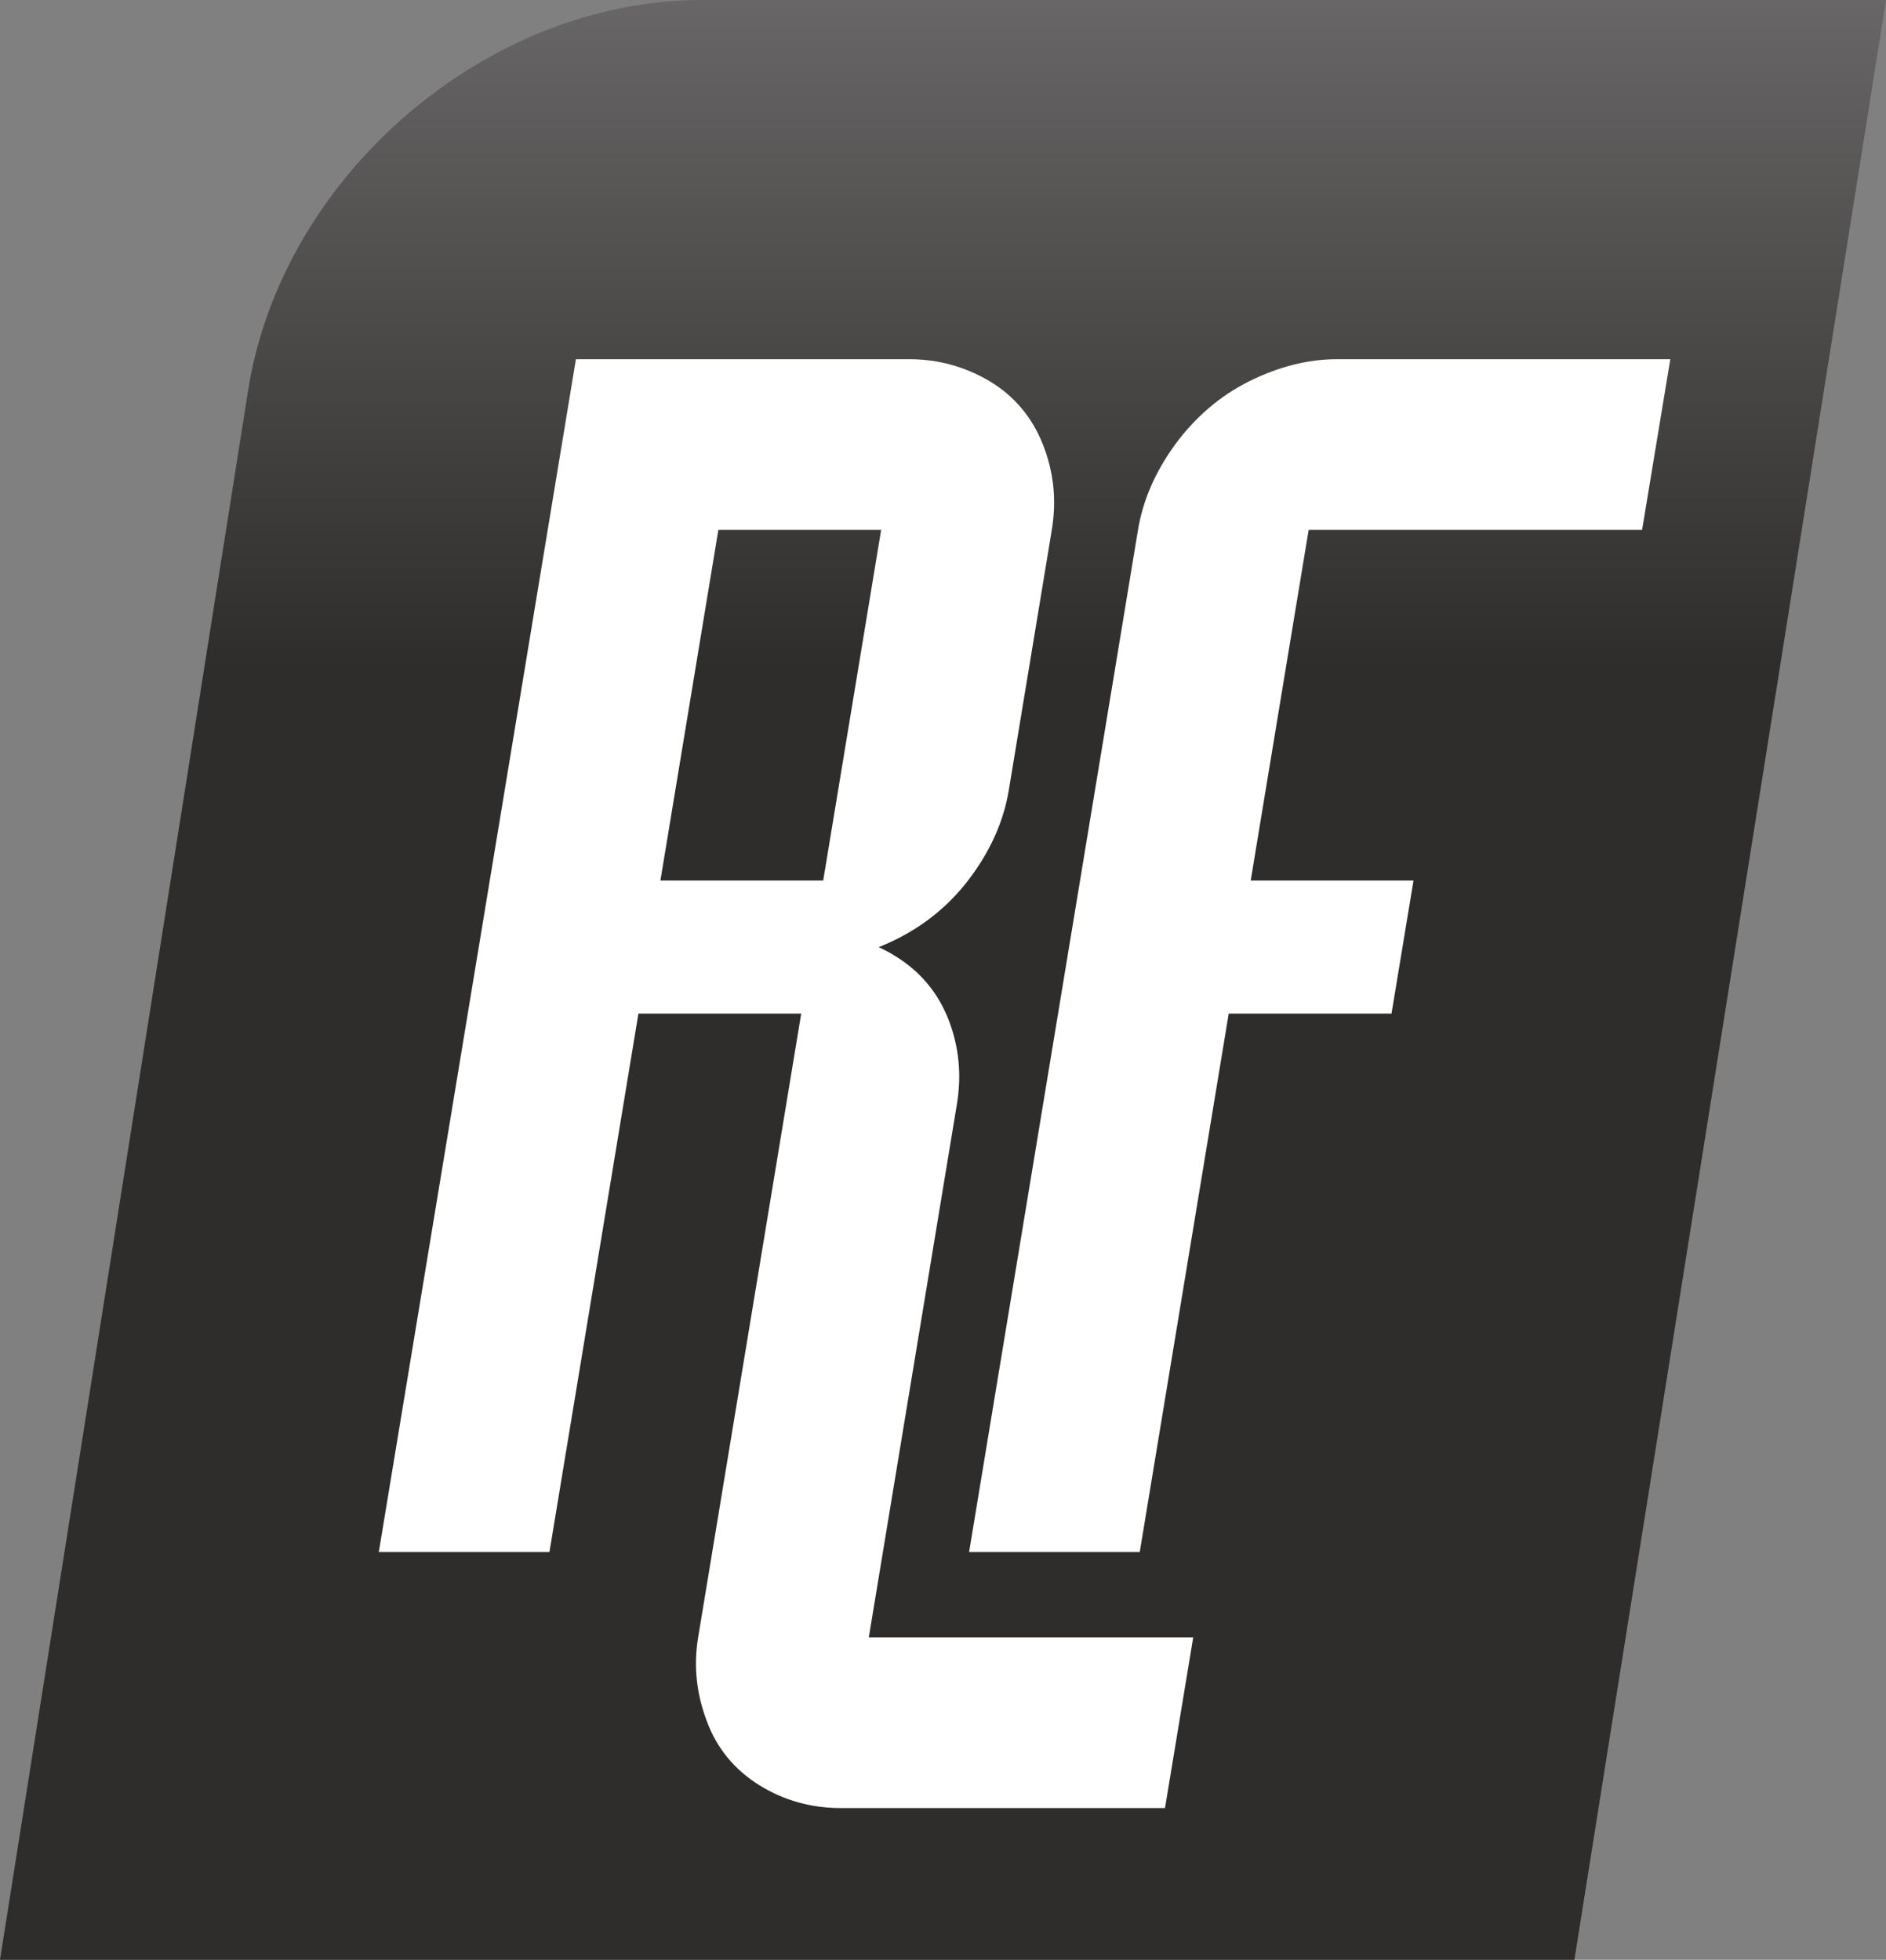 <svg xmlns="http://www.w3.org/2000/svg" viewBox="0 0 119546.11 124218.91">
  <rect x="0" y="0" width="119546.11" height="124218.91" fill="#808080" stroke="none"/>
  <defs>
    <style>
      .fil1{fill:#fff;fill-rule:nonzero}
    </style>
    <linearGradient id="id0" gradientUnits="userSpaceOnUse" x1="59774.6" y1="124218.51" x2="59774.5" y2=".62">
      <stop offset="0" stop-color="#2e2d2b"/>
      <stop offset=".659" stop-color="#2e2d2b"/>
      <stop offset="1" stop-color="#686666"/>
    </linearGradient>
  </defs>
  <g id="Слой_x0020_1">
    <g id="_1847117819376">
      <path d="M15727.25 24745.86C17881.96 11116.45 30847.58 0 44476.99 0h75069.12l-19751.5 124218.91H0l15727.25-99473.05z" fill="url(#id0)"/>
      <path class="fil1" d="M41861.39 55809.32h10318.74l945.89-5722.5L55853 33584.5H45534.26l-3672.88 22224.82zm8924.54 8435.9H40467.29l-5640.24 34130.7H24010.03l12494.79-75608.15h21135.76c1846.03 0 3538.96 479.79 5102.89 1402.75 1561.17 941.27 2686.15 2289.02 3362.34 4005.46 691.34 1735.24 872.29 3544.17 564.21 5408.51l-2726.98 16502.32c-302.18 1827.53-1059.44 3618.17-2281.54 5316.41-1225.24 1716.74-2776.77 3064.09-4673.58 4042.56-430 219.92-860.88 415.73-1292.35 586.74 374.6 172 740.24 370.27 1096.84 594.52 1573.87 978.37 2679.95 2325.82 3340.69 4024.26 657.69 1716.44 826.54 3488.58 521.21 5334.61l-5585.43 33798.51h20563.48l-1787.59 10817.02H53281.29c-1864.33 0-3594.06-480.08-5167.53-1458.15-1554.97-978.37-2679.66-2326.11-3315.99-4061.06-654.54-1735.34-844.74-3488.88-545.91-5297.81l5585.43-33798.51 948.65-5740.7z"/>
      <path class="fil1" d="M84738.24 22767.77h21135.75l-1787.59 10816.72H82950.65l-3672.88 22224.82h10318.74l-1394.19 8435.9H77883.68l-5640.24 34130.7H61426.42l10707.21-64791.42c308.08-1864.33 1087.29-3673.27 2352.39-5408.51 1262.04-1716.44 2813.57-3064.19 4685.98-4005.46 1869.25-922.97 3720.5-1402.75 5566.24-1402.75z"/>
    </g>
  </g>
</svg>
